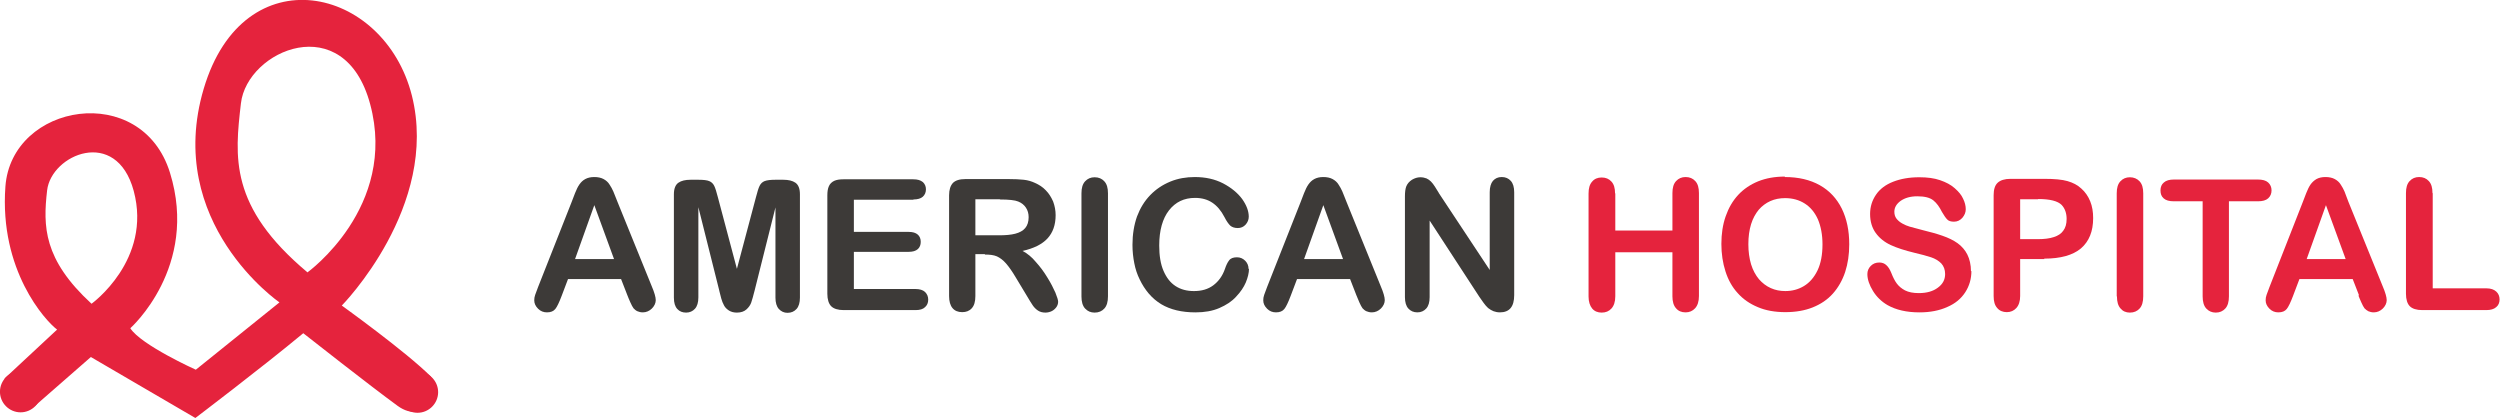 <?xml version="1.0" encoding="UTF-8"?>
<!DOCTYPE svg PUBLIC "-//W3C//DTD SVG 1.1//EN" "http://www.w3.org/Graphics/SVG/1.1/DTD/svg11.dtd">
<!-- Creator: CorelDRAW X6 -->
<svg xmlns="http://www.w3.org/2000/svg" xml:space="preserve" width="287.109mm" height="48.031mm" version="1.1" style="shape-rendering:geometricPrecision; text-rendering:geometricPrecision; image-rendering:optimizeQuality; fill-rule:evenodd; clip-rule:evenodd"
viewBox="0 0 11027 1845"
 xmlns:xlink="http://www.w3.org/1999/xlink">
 <defs>
  <style type="text/css">
   <![CDATA[
    .fil0 {fill:#3D3A38}
    .fil1 {fill:#E5233D}
   ]]>
  </style>
 </defs>
 <g id="Layer_x0020_1">
  <path class="fil0" d="M2536 1143l172 0 -87 -238 -85 238zm231 160l-28 -72 -234 0 -28 74c-11,29 -20,48 -28,58 -8,10 -20,15 -37,15 -15,0 -28,-5 -39,-16 -11,-11 -17,-23 -17,-37 0,-8 1,-16 4,-24 3,-8 7,-20 13,-35l148 -375c4,-11 9,-24 15,-39 6,-15 12,-28 19,-38 7,-10 15,-18 26,-24 11,-6 24,-9 40,-9 16,0 30,3 41,9 11,6 20,14 26,24 7,10 12,20 17,31 5,11 10,26 18,45l151 372c12,28 18,49 18,62 0,13 -6,26 -17,37 -11,11 -25,17 -40,17 -9,0 -17,-2 -24,-5 -7,-3 -12,-8 -17,-13 -4,-6 -9,-14 -14,-26 -5,-12 -10,-22 -13,-31z"/>
  <path class="fil0" d="M3172 1281l-92 -367 0 398c0,22 -5,39 -15,50 -10,11 -23,17 -39,17 -16,0 -29,-5 -39,-16 -10,-11 -15,-27 -15,-50l0 -456c0,-25 7,-42 20,-51 13,-9 31,-13 53,-13l36 0c22,0 38,2 47,6 10,4 17,11 22,21 5,10 10,27 16,50l84 316 84 -316c6,-23 11,-40 16,-50 5,-10 12,-17 22,-21 10,-4 26,-6 47,-6l36 0c22,0 40,4 53,13 13,9 20,26 20,51l0 456c0,22 -5,39 -15,50 -10,11 -23,17 -40,17 -15,0 -28,-6 -38,-17 -10,-11 -15,-28 -15,-50l0 -398 -92 367c-6,24 -11,41 -15,53 -4,11 -11,21 -21,30 -10,9 -24,14 -42,14 -14,0 -25,-3 -35,-9 -9,-6 -17,-13 -22,-23 -5,-9 -9,-19 -12,-30 -3,-11 -6,-23 -9,-35z"/>
  <path class="fil0" d="M4029 881l-263 0 0 142 242 0c18,0 31,4 40,12 9,8 13,19 13,32 0,13 -4,24 -13,32 -9,8 -22,12 -40,12l-242 0 0 164 272 0c18,0 32,4 42,13 9,9 14,20 14,34 0,14 -5,25 -14,33 -9,9 -23,13 -42,13l-317 0c-25,0 -44,-6 -55,-17 -11,-11 -17,-30 -17,-55l0 -434c0,-17 2,-30 7,-41 5,-11 13,-18 23,-23 11,-5 24,-7 41,-7l308 0c19,0 32,4 42,12 9,8 14,19 14,32 0,14 -5,25 -14,33 -9,8 -23,12 -42,12z"/>
  <path class="fil0" d="M4410 879l-108 0 0 159 105 0c28,0 52,-2 71,-7 19,-5 34,-13 44,-25 10,-12 15,-28 15,-48 0,-16 -4,-30 -12,-42 -8,-12 -19,-21 -34,-27 -14,-6 -41,-9 -81,-9zm-67 242l-41 0 0 185c0,24 -5,42 -16,54 -11,12 -25,17 -42,17 -19,0 -33,-6 -43,-18 -10,-12 -15,-30 -15,-53l0 -444c0,-25 6,-43 17,-55 11,-11 29,-17 55,-17l190 0c26,0 49,1 67,3 19,2 35,7 50,14 18,8 34,18 48,33 14,14 24,31 32,49 7,19 11,39 11,60 0,43 -12,77 -36,103 -24,26 -61,44 -110,55 21,11 41,27 59,49 19,21 36,44 51,69 15,24 26,46 35,66 8,20 12,33 12,40 0,8 -2,15 -7,23 -5,7 -11,13 -20,18 -8,4 -18,7 -29,7 -13,0 -24,-3 -33,-9 -9,-6 -17,-14 -23,-23 -6,-9 -15,-23 -26,-42l-47 -78c-17,-29 -32,-50 -45,-65 -13,-15 -27,-25 -40,-31 -14,-6 -31,-8 -52,-8z"/>
  <path class="fil0" d="M4770 1307l0 -454c0,-24 5,-41 16,-53 11,-12 25,-18 42,-18 18,0 32,6 43,18 11,12 16,29 16,53l0 454c0,24 -5,42 -16,54 -11,12 -25,18 -43,18 -17,0 -31,-6 -42,-18 -11,-12 -16,-30 -16,-53z"/>
  <path class="fil0" d="M5509 1186c0,18 -5,38 -14,60 -9,21 -23,42 -43,63 -19,21 -44,37 -74,50 -30,13 -65,19 -105,19 -30,0 -58,-3 -83,-9 -25,-6 -48,-15 -68,-27 -20,-12 -39,-28 -56,-48 -15,-18 -28,-38 -39,-61 -11,-22 -19,-46 -24,-72 -5,-25 -8,-52 -8,-81 0,-46 7,-88 20,-125 14,-37 33,-68 58,-94 25,-26 55,-46 89,-60 34,-14 70,-20 108,-20 47,0 88,9 125,28 36,19 64,42 84,69 19,27 29,53 29,78 0,13 -5,25 -14,35 -9,10 -21,15 -34,15 -15,0 -26,-4 -34,-11 -7,-7 -16,-19 -25,-37 -15,-29 -33,-50 -54,-64 -21,-14 -46,-21 -76,-21 -48,0 -86,18 -115,55 -28,36 -43,88 -43,155 0,45 6,82 19,112 13,30 30,52 53,67 23,15 50,22 81,22 34,0 62,-8 85,-25 23,-17 41,-41 52,-73 5,-15 11,-28 18,-37 7,-10 19,-14 35,-14 14,0 26,5 36,15 10,10 15,22 15,36z"/>
  <path class="fil0" d="M5752 1143l172 0 -87 -238 -85 238zm231 160l-28 -72 -234 0 -28 74c-11,29 -20,48 -28,58 -8,10 -20,15 -37,15 -15,0 -28,-5 -39,-16 -11,-11 -17,-23 -17,-37 0,-8 1,-16 4,-24 3,-8 7,-20 13,-35l148 -375c4,-11 9,-24 15,-39 6,-15 12,-28 19,-38 7,-10 15,-18 26,-24 11,-6 24,-9 40,-9 16,0 30,3 41,9 11,6 20,14 26,24 7,10 12,20 17,31 5,11 10,26 18,45l151 372c12,28 18,49 18,62 0,13 -6,26 -17,37 -11,11 -25,17 -40,17 -9,0 -17,-2 -24,-5 -7,-3 -12,-8 -17,-13 -4,-6 -9,-14 -14,-26 -5,-12 -9,-22 -13,-31z"/>
  <path class="fil0" d="M6346 851l225 340 0 -343c0,-22 5,-39 14,-50 10,-11 22,-17 39,-17 17,0 30,6 40,17 10,11 15,28 15,50l0 454c0,51 -21,76 -63,76 -10,0 -20,-2 -28,-5 -8,-3 -16,-8 -24,-14 -7,-7 -14,-14 -20,-23 -6,-9 -13,-18 -19,-27l-219 -336 0 338c0,22 -5,39 -15,50 -10,11 -23,17 -39,17 -17,0 -30,-6 -40,-17 -10,-11 -15,-28 -15,-50l0 -445c0,-19 2,-34 6,-44 5,-12 13,-21 25,-29 12,-7 24,-11 37,-11 10,0 19,2 27,5 7,3 14,8 20,14 6,6 11,13 17,22 6,9 12,19 18,29z"/>
  <path class="fil1" d="M7125 852l0 165 252 0 0 -165c0,-24 5,-41 16,-53 11,-12 25,-18 42,-18 18,0 32,6 43,18 11,12 16,29 16,53l0 454c0,24 -6,42 -17,54 -11,12 -25,18 -42,18 -18,0 -32,-6 -42,-18 -11,-12 -16,-30 -16,-53l0 -194 -252 0 0 194c0,24 -6,42 -17,54 -11,12 -25,18 -43,18 -18,0 -32,-6 -42,-18 -10,-12 -16,-30 -16,-53l0 -454c0,-24 5,-41 16,-53 10,-12 24,-18 42,-18 18,0 32,6 43,18 11,12 16,29 16,53z"/>
  <path class="fil1" d="M8039 1078c0,-42 -7,-79 -20,-110 -14,-31 -33,-54 -58,-70 -25,-16 -54,-24 -87,-24 -23,0 -45,4 -65,13 -20,9 -37,22 -51,38 -14,17 -26,38 -34,64 -8,26 -12,55 -12,88 0,33 4,62 12,89 8,26 20,48 35,66 15,17 32,30 52,39 20,9 41,13 64,13 30,0 57,-7 82,-22 25,-15 45,-38 60,-69 15,-31 22,-70 22,-115zm-166 -297c60,0 111,12 154,36 43,24 75,59 97,103 22,45 33,97 33,158 0,45 -6,85 -18,122 -12,36 -30,68 -54,95 -24,27 -54,47 -89,61 -35,14 -75,21 -121,21 -45,0 -86,-7 -121,-22 -36,-15 -65,-35 -89,-62 -24,-26 -42,-58 -54,-96 -12,-37 -18,-78 -18,-121 0,-44 6,-85 19,-122 13,-37 31,-68 55,-94 24,-26 54,-46 88,-60 35,-14 74,-21 118,-21z"/>
  <path class="fil1" d="M8696 1195c0,35 -9,66 -27,94 -18,28 -44,50 -79,65 -35,16 -76,24 -123,24 -57,0 -104,-11 -141,-32 -26,-15 -48,-36 -64,-62 -16,-26 -25,-51 -25,-75 0,-14 5,-26 15,-36 10,-10 22,-15 38,-15 12,0 23,4 31,12 9,8 16,20 22,35 7,18 15,34 24,46 9,12 21,22 36,30 16,8 36,12 61,12 35,0 63,-8 84,-24 22,-16 32,-36 32,-60 0,-19 -6,-35 -17,-47 -12,-12 -27,-21 -45,-27 -19,-6 -43,-13 -74,-20 -41,-10 -76,-21 -104,-34 -28,-13 -50,-31 -66,-53 -16,-22 -25,-50 -25,-84 0,-32 9,-60 26,-85 17,-25 42,-44 75,-57 33,-13 71,-20 116,-20 36,0 66,4 92,13 26,9 47,20 64,35 17,15 30,30 37,46 8,16 12,32 12,47 0,14 -5,26 -15,38 -10,11 -22,17 -37,17 -13,0 -24,-3 -30,-10 -7,-7 -14,-18 -23,-33 -11,-22 -23,-39 -38,-51 -15,-12 -38,-18 -71,-18 -30,0 -54,7 -73,20 -18,13 -28,29 -28,48 0,12 3,22 9,30 6,8 15,16 26,22 11,6 22,11 33,14 11,3 30,8 56,15 33,8 62,16 88,25 26,9 49,20 67,33 18,13 33,30 43,50 10,20 16,45 16,74z"/>
  <path class="fil1" d="M8990 879l-79 0 0 176 79 0c28,0 51,-3 69,-9 19,-6 33,-15 42,-28 10,-13 15,-30 15,-52 0,-25 -7,-46 -22,-62 -17,-17 -51,-26 -103,-26zm28 264l-107 0 0 163c0,23 -6,41 -17,53 -11,12 -25,18 -42,18 -17,0 -32,-6 -42,-18 -11,-12 -16,-29 -16,-53l0 -445c0,-26 6,-44 18,-55 12,-11 31,-17 56,-17l150 0c44,0 78,3 102,10 24,7 44,17 61,33 17,15 30,34 39,56 9,22 13,47 13,74 0,59 -18,103 -54,134 -36,30 -90,45 -162,45z"/>
  <path class="fil1" d="M9337 1307l0 -454c0,-24 5,-41 16,-53 11,-12 25,-18 42,-18 17,0 32,6 43,18 11,12 16,29 16,53l0 454c0,24 -5,42 -16,54 -11,12 -25,18 -43,18 -17,0 -31,-6 -41,-18 -11,-12 -16,-30 -16,-53z"/>
  <path class="fil1" d="M9959 888l-127 0 0 419c0,24 -5,42 -16,54 -11,12 -25,18 -42,18 -17,0 -31,-6 -42,-18 -11,-12 -16,-30 -16,-54l0 -419 -127 0c-20,0 -35,-4 -45,-13 -10,-9 -14,-20 -14,-35 0,-15 5,-27 15,-35 10,-9 25,-13 44,-13l371 0c20,0 35,4 45,13 10,9 15,21 15,35 0,14 -5,26 -15,35 -10,9 -25,13 -45,13z"/>
  <path class="fil1" d="M10175 1143l172 0 -87 -238 -85 238zm231 160l-28 -72 -235 0 -28 74c-11,29 -20,48 -28,58 -8,10 -20,15 -37,15 -15,0 -28,-5 -39,-16 -11,-11 -17,-23 -17,-37 0,-8 1,-16 4,-24 3,-8 7,-20 13,-35l147 -375c4,-11 9,-24 15,-39 6,-15 12,-28 19,-38 7,-10 16,-18 26,-24 11,-6 24,-9 40,-9 16,0 30,3 41,9 11,6 20,14 26,24 7,10 12,20 17,31 4,11 10,26 17,45l151 372c12,28 18,49 18,62 0,13 -6,26 -17,37 -11,11 -25,17 -40,17 -9,0 -17,-2 -24,-5 -6,-3 -12,-8 -17,-13 -4,-6 -9,-14 -14,-26 -5,-12 -10,-22 -13,-31z"/>
  <path class="fil1" d="M10731 852l0 420 237 0c19,0 33,5 43,14 10,9 15,21 15,35 0,14 -5,26 -15,34 -10,9 -25,13 -44,13l-282 0c-25,0 -44,-6 -55,-17 -11,-11 -17,-30 -17,-55l0 -444c0,-24 5,-41 16,-53 11,-12 25,-18 42,-18 18,0 32,6 43,18 11,12 16,29 16,53z"/>
  <path class="fil1" d="M1355 1201c-346,-290 -320,-510 -293,-745 27,-235 456,-420 570,3 123,455 -277,743 -277,743zm-952 139c-213,-196 -214,-342 -196,-500 18,-158 305,-282 382,2 82,305 -186,498 -186,498zm1498 322c-111,-111 -394,-314 -394,-314 0,0 432,-438 309,-927 -123,-484 -742,-623 -918,-30 -176,592 334,943 334,943l-369 297c0,0 -242,-109 -289,-183 0,0 304,-270 175,-686 -125,-404 -699,-308 -726,61 -27,369 175,591 228,631l-231 215c0,0 1,189 134,121 230,-201 246,-215 246,-215l461 269c0,0 293,-222 476,-374 0,0 296,233 417,321 121,87 206,-68 145,-129z"/>
  <path class="fil1" d="M181 1728c0,50 -41,91 -91,91 -50,0 -91,-41 -91,-91 0,-50 41,-91 91,-91 50,0 91,41 91,91z"/>
  <path class="fil1" d="M1932 1730c0,50 -41,91 -91,91 -50,0 -91,-41 -91,-91 0,-50 41,-91 91,-91 50,0 91,41 91,91z"/>
 </g>
</svg>
